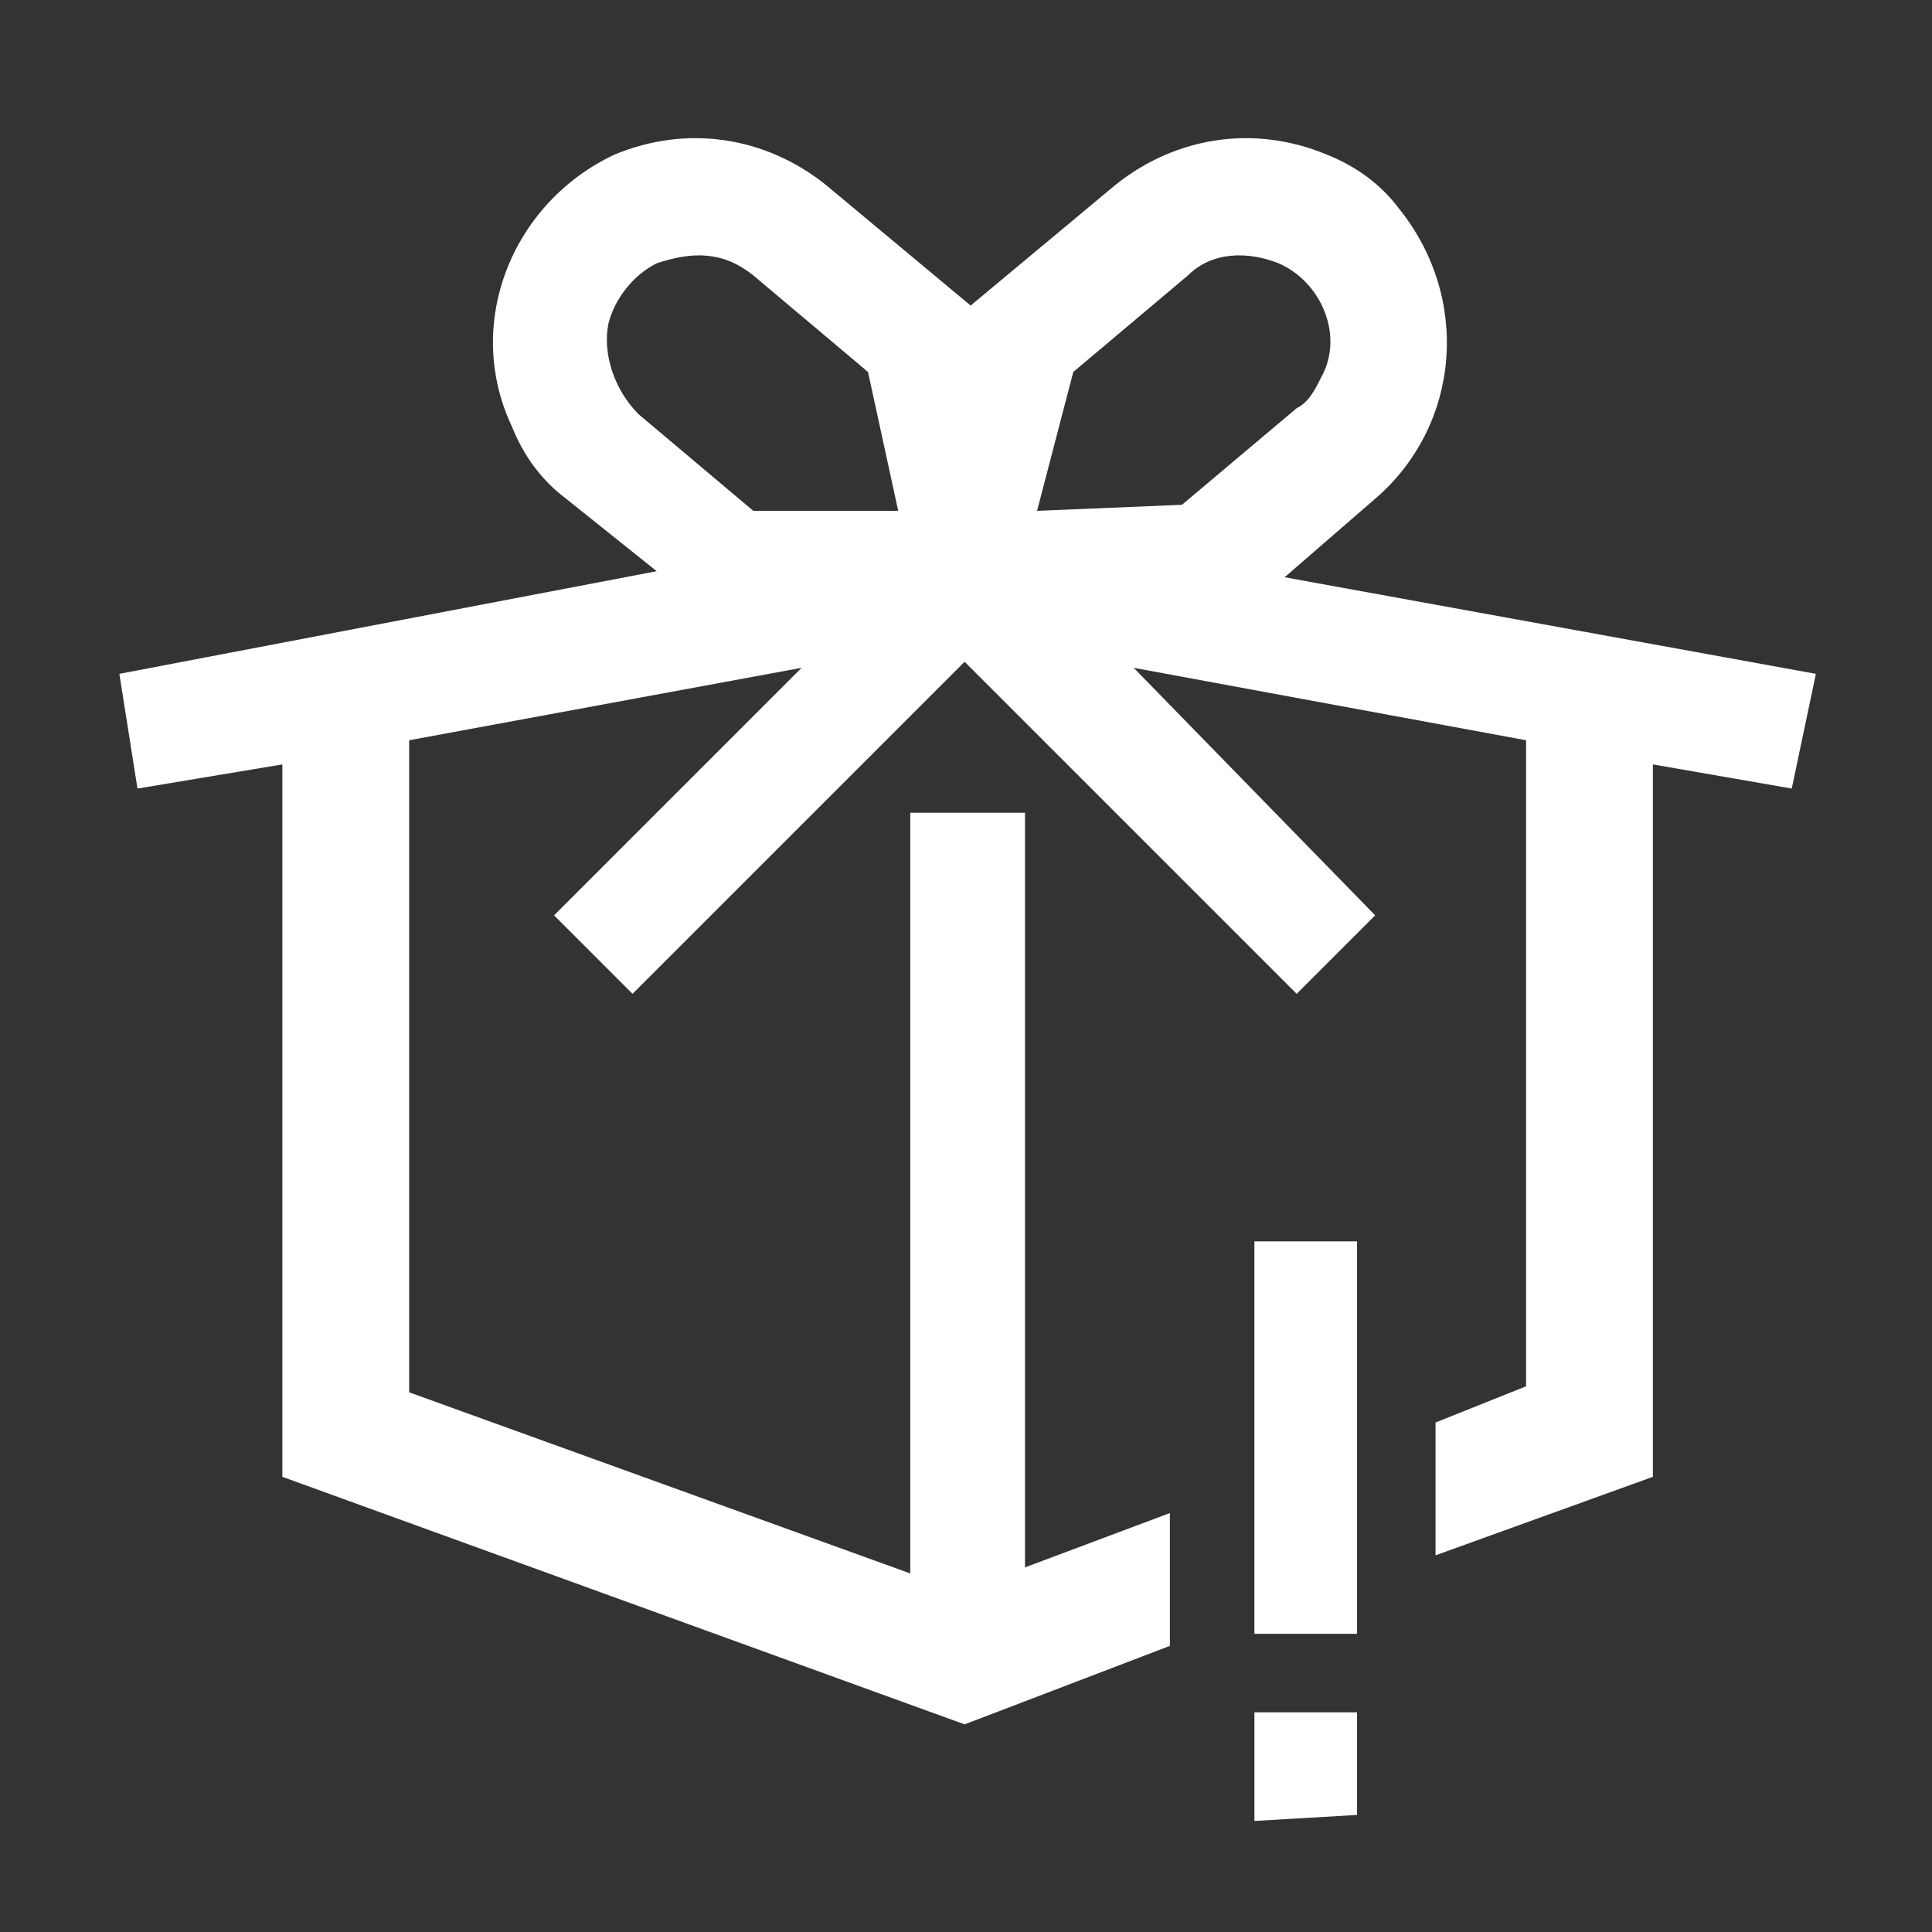 <?xml version="1.0" encoding="utf-8"?>
<!-- Generator: Adobe Illustrator 25.2.3, SVG Export Plug-In . SVG Version: 6.00 Build 0)  -->
<svg version="1.1" id="レイヤー_1" xmlns="http://www.w3.org/2000/svg" xmlns:xlink="http://www.w3.org/1999/xlink" x="0px"
	 y="0px" viewBox="0 0 32 32" style="enable-background:new 0 0 32 32;" xml:space="preserve">
<rect x="0" y="0" width="32" height="32" fill="#333333" stroke="none"/>
<style type="text/css">
	.st0{fill:#FFFFFF;}
</style>
<g transform="translate(-1.523 -2.039)">
	<path class="st0" d="M31.6,13.2l-8.8-1.6l1.5-1.3c1.4-1.2,1.6-3.3,0.4-4.8c-0.3-0.4-0.7-0.7-1.2-0.9C22.3,4.1,21,4.3,20,5.1l-2.4,2
		l-2.4-2c-1-0.8-2.3-1-3.5-0.5C10,5.4,9.2,7.4,10,9.1c0.2,0.5,0.5,0.9,0.9,1.2l1.5,1.2l-8.9,1.7l0.3,1.9l2.4-0.4v11.8l11.3,4.1
		l3.4-1.3v-2.2L18.5,28l0-12.5l-1.9,0l0,12.6l-8.3-3V14.3l6.5-1.2l-4.1,4.1l1.3,1.3l5.5-5.5l5.5,5.5l1.3-1.3l-4-4.1l6.5,1.2v10.7
		l-1.5,0.6v2.2l3.6-1.3V14.7l2.3,0.4L31.6,13.2z M19.3,8.2l1.9-1.6c0.4-0.4,1-0.4,1.5-0.2c0.7,0.3,1.1,1.2,0.7,1.9
		c-0.1,0.2-0.2,0.4-0.4,0.5l-1.9,1.6l-2.4,0.1L19.3,8.2z M11.6,7.4c0.1-0.4,0.4-0.8,0.8-1C13,6.2,13.5,6.2,14,6.6l1.9,1.6l0.5,2.3
		L14,10.5l-1.9-1.6C11.7,8.5,11.5,7.9,11.6,7.4L11.6,7.4z"/>
	<rect x="22.3" y="22.6" class="st0" width="1.7" height="6.5"/>
	<path class="st0" d="M22.3,32.2l1.7-0.1v-1.7h-1.7V32.2z"/>
</g>
</svg>
